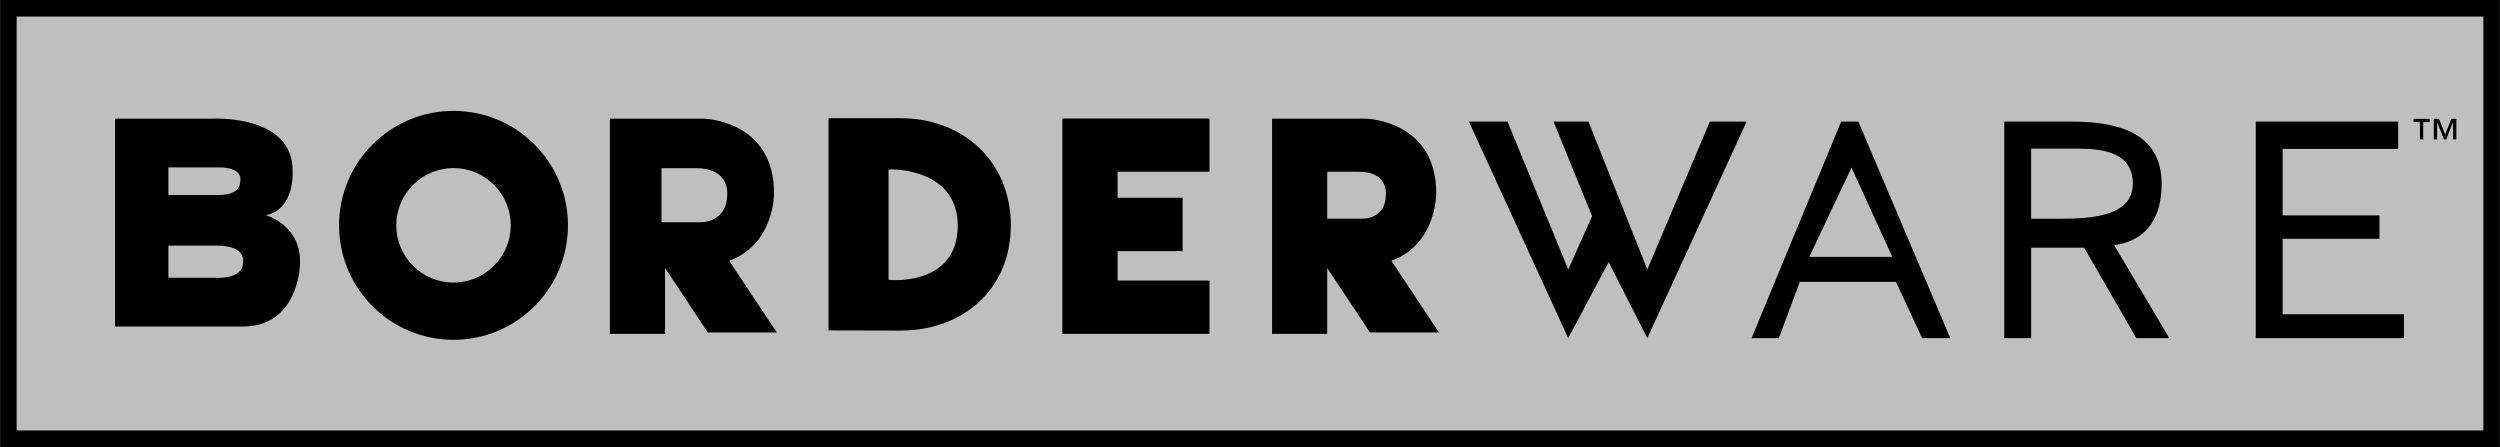 <svg xmlns="http://www.w3.org/2000/svg" width="2500" height="447" viewBox="0 0 87.847 15.708"><path d="M0 0h87.847v15.708H0z"/><path fill="#bfbfbf" d="M.582.582h86.683v14.544H.582z"/><circle cx="15.934" cy="7.919" r="4.022"/><path d="M9.341 7.563c1.033-.212.938-1.551.938-1.551.024-2-2.812-1.842-2.812-1.842H4.04v7.304h4.493c1.939 0 2.004-2.133 2.004-2.133.097-1.423-1.196-1.778-1.196-1.778z"/><path d="M5.915 5.882h1.777c.921.004.743.517.743.517-.011.485-.743.453-.743.453H5.915v-.97zM8.533 9.244c0 .582-.954.517-.954.517H5.915V8.63h1.664c1.136-.005.954.614.954.614z" fill="#bfbfbf"/><circle cx="15.934" cy="7.918" r="2.011" fill="#bfbfbf"/><path d="M31.642 4.154h-2.529v7.457l2.529.006c2.222 0 3.877-1.478 3.877-3.699s-1.656-3.764-3.877-3.764z"/><path d="M31.222 9.833V5.957c.311-.026 2.427.049 2.431 1.962.005 2.104-2.296 1.936-2.431 1.914z" fill="#bfbfbf"/><path d="M50.565 11.684l-1.673-2.521c1.6-.582 1.576-2.375 1.576-2.375 0-2.57-2.473-2.618-2.473-2.618h-3.296v7.563h1.939V9.419l1.503 2.265h2.424z"/><path d="M47.85 7.685h-1.212V6.036h1.115c1.042 0 .945.8.945.8.001.897-.848.849-.848.849z" fill="#bfbfbf"/><path d="M27.295 11.684l-1.673-2.521c1.6-.582 1.576-2.375 1.576-2.375 0-2.57-2.473-2.618-2.473-2.618h-3.296v7.563h1.939V9.419l1.503 2.265h2.424z"/><path d="M24.58 7.685h-1.212V6.036h1.115c1.042 0 .945.8.945.8 0 .897-.848.849-.848.849z" fill="#bfbfbf" stroke="#bfbfbf" stroke-width=".25"/><path d="M42.501 6.036v-1.87H37.33v7.566h5.171V9.858H39.27V8.824h2.286V6.949H39.27v-.913zM64.697 4.273h.604l3.231 7.61h-.989l-.92-1.978h-3.379l-.736 1.978h-.959z"/><path fill="#bfbfbf" d="M65.061 5.889l-1.484 3.138h2.917z"/><path d="M70.429 4.273h2.359c1.541 0 3.171.339 3.171 2.182 0 1.084-.43 1.984-1.667 2.163l1.938 3.265h-1.159l-1.836-3.18h-1.861v3.18h-.945v-7.61z"/><path d="M71.374 7.687h.843c1.046 0 2.73 0 2.73-1.232 0-1.074-1.001-1.232-1.924-1.232h-1.65v2.464z" fill="#bfbfbf"/><path d="M79.267 4.273h5.004v.958h-4.06v2.338h3.403v.822h-3.403v2.653h4.263v.839h-5.207zM51.616 4.273l3.49 7.61 1.422-2.672 1.358 2.672 3.49-7.61h-1.293L57.886 9.47l-2.069-5.197h-1.228l1.357 3.323-.84 1.874-2.133-5.197zM85.036 4.293h-.227v-.115h.57v.115h-.228v.606h-.115zM85.524 4.178h.184l.215.548.215-.548h.178v.721h-.115v-.606h-.004l-.238.606h-.078l-.238-.606h-.003v.606h-.116z"/></svg>